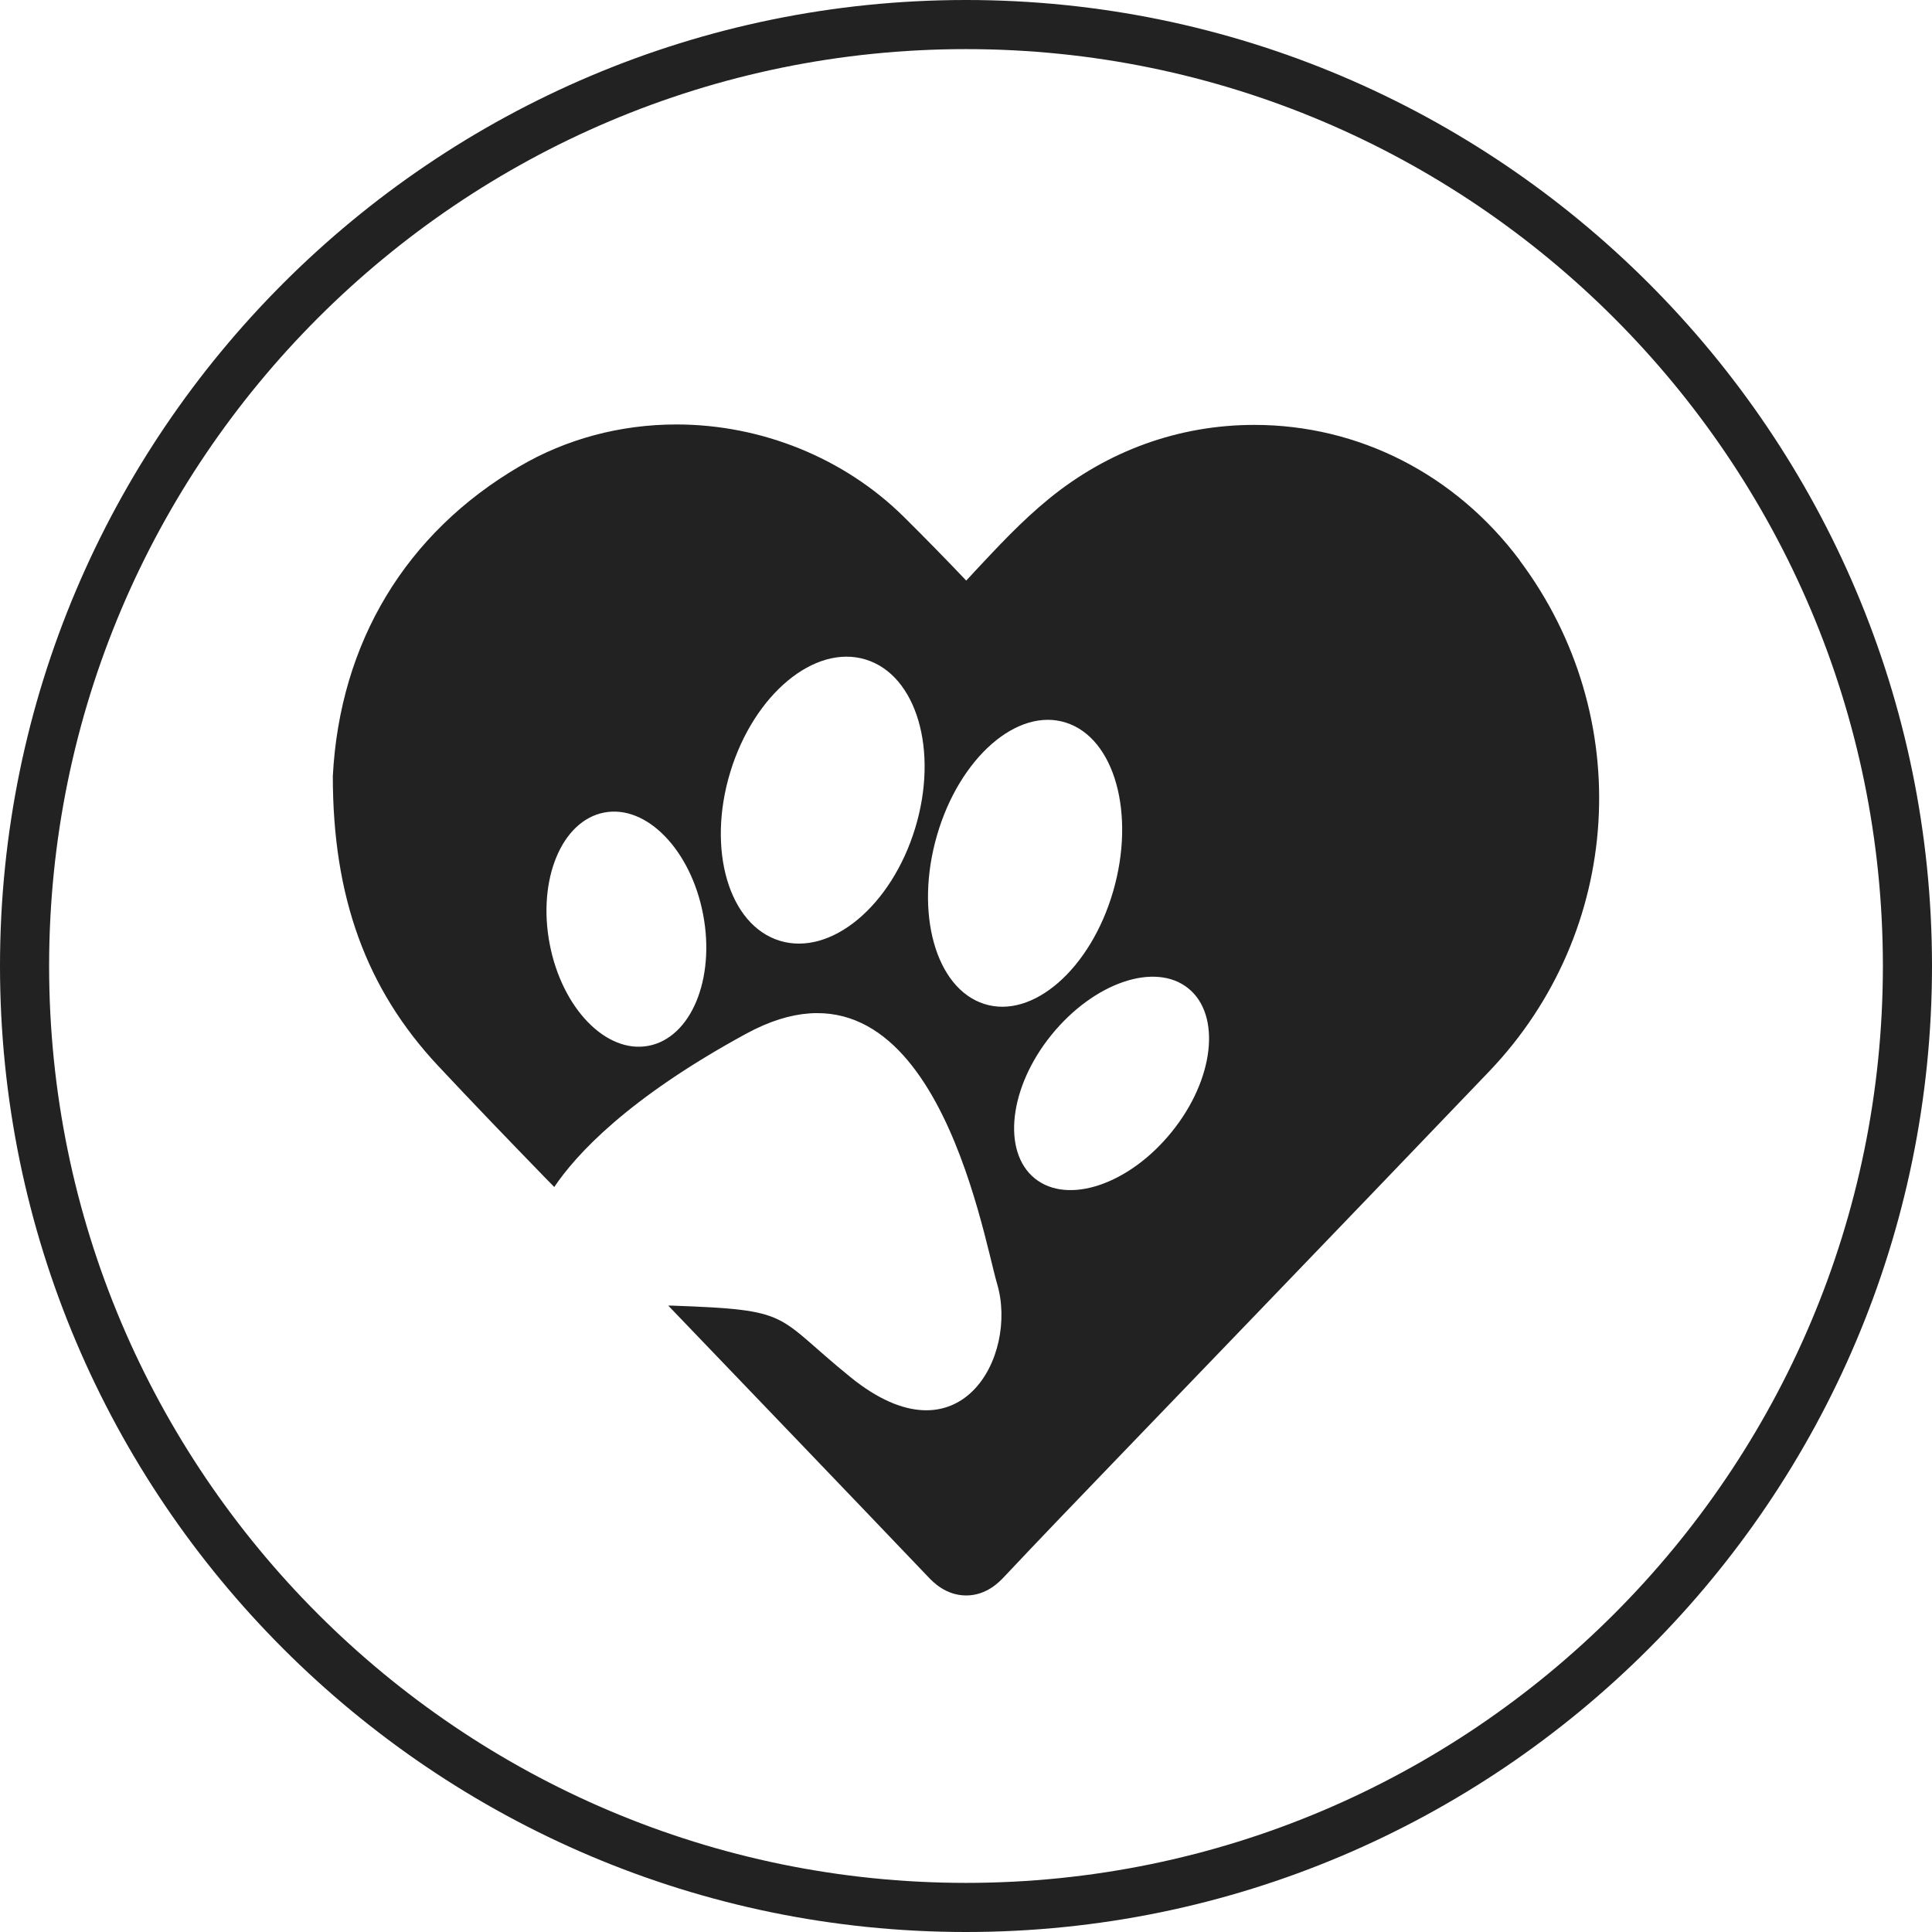 <svg viewBox="0 0 88.12 88.12" xmlns="http://www.w3.org/2000/svg" id="Ebene_2"><defs><style>.cls-1{fill:#222;}</style></defs><g id="Ebene_1-2"><g><path d="M44.06,88.12C19.77,88.12,0,68.36,0,44.06S19.77,0,44.06,0s44.06,19.77,44.06,44.06-19.77,44.06-44.06,44.06Zm0-85.88C21,2.24,2.24,21,2.24,44.06s18.76,41.82,41.82,41.82,41.82-18.76,41.82-41.82S67.12,2.24,44.06,2.24Z" class="cls-1"></path><path d="M69.32,25.56c-2.94-3.93-7.35-6.18-12.11-6.18-3.43,0-6.68,1.17-9.38,3.38-1.25,1.02-2.33,2.19-3.38,3.31-.12,.14-.25,.27-.38,.41-.95-1-1.91-1.98-2.87-2.93-2.7-2.66-6.47-4.19-10.35-4.19-2.55,0-5.02,.66-7.15,1.91-5.18,3.03-8.2,8.02-8.52,14.13,0,5.51,1.52,9.7,4.79,13.2,1.59,1.7,3.21,3.38,4.83,5.05l.48,.49c.99-1.47,3.33-4.04,8.75-6.99,8.46-4.61,10.77,9.1,11.45,11.41,.97,3.28-1.69,8.3-6.68,4.26-3.54-2.87-2.57-3.07-8.15-3.27-.06,0-.11,0-.17,0,3.96,4.13,7.92,8.25,11.87,12.39,.2,.21,.79,.83,1.72,.83s1.52-.63,1.71-.83c1.63-1.73,3.27-3.44,4.92-5.15l6.4-6.65c3.61-3.75,7.22-7.51,10.82-11.27,6.12-6.4,6.71-16.2,1.4-23.3ZM29.58,47.7c-1.93,.37-3.95-1.71-4.51-4.65s.55-5.62,2.49-5.99c1.93-.37,3.95,1.71,4.51,4.65,.56,2.94-.55,5.62-2.49,5.99Zm12.16-9.92c-1.08,3.54-3.84,5.84-6.17,5.13-2.33-.71-3.34-4.16-2.26-7.7,1.08-3.54,3.84-5.84,6.17-5.13,2.33,.71,3.34,4.16,2.26,7.7Zm3.15,8.01c-2.22-.71-3.18-4.16-2.15-7.7,1.03-3.54,3.67-5.84,5.88-5.13,2.22,.71,3.18,4.16,2.15,7.7-1.03,3.54-3.67,5.84-5.88,5.13Zm8.55,5.84c-1.93,2.39-4.73,3.34-6.24,2.12-1.51-1.22-1.18-4.16,.76-6.55s4.73-3.34,6.24-2.12c1.51,1.22,1.18,4.16-.76,6.55Z" class="cls-1"></path></g></g></svg>